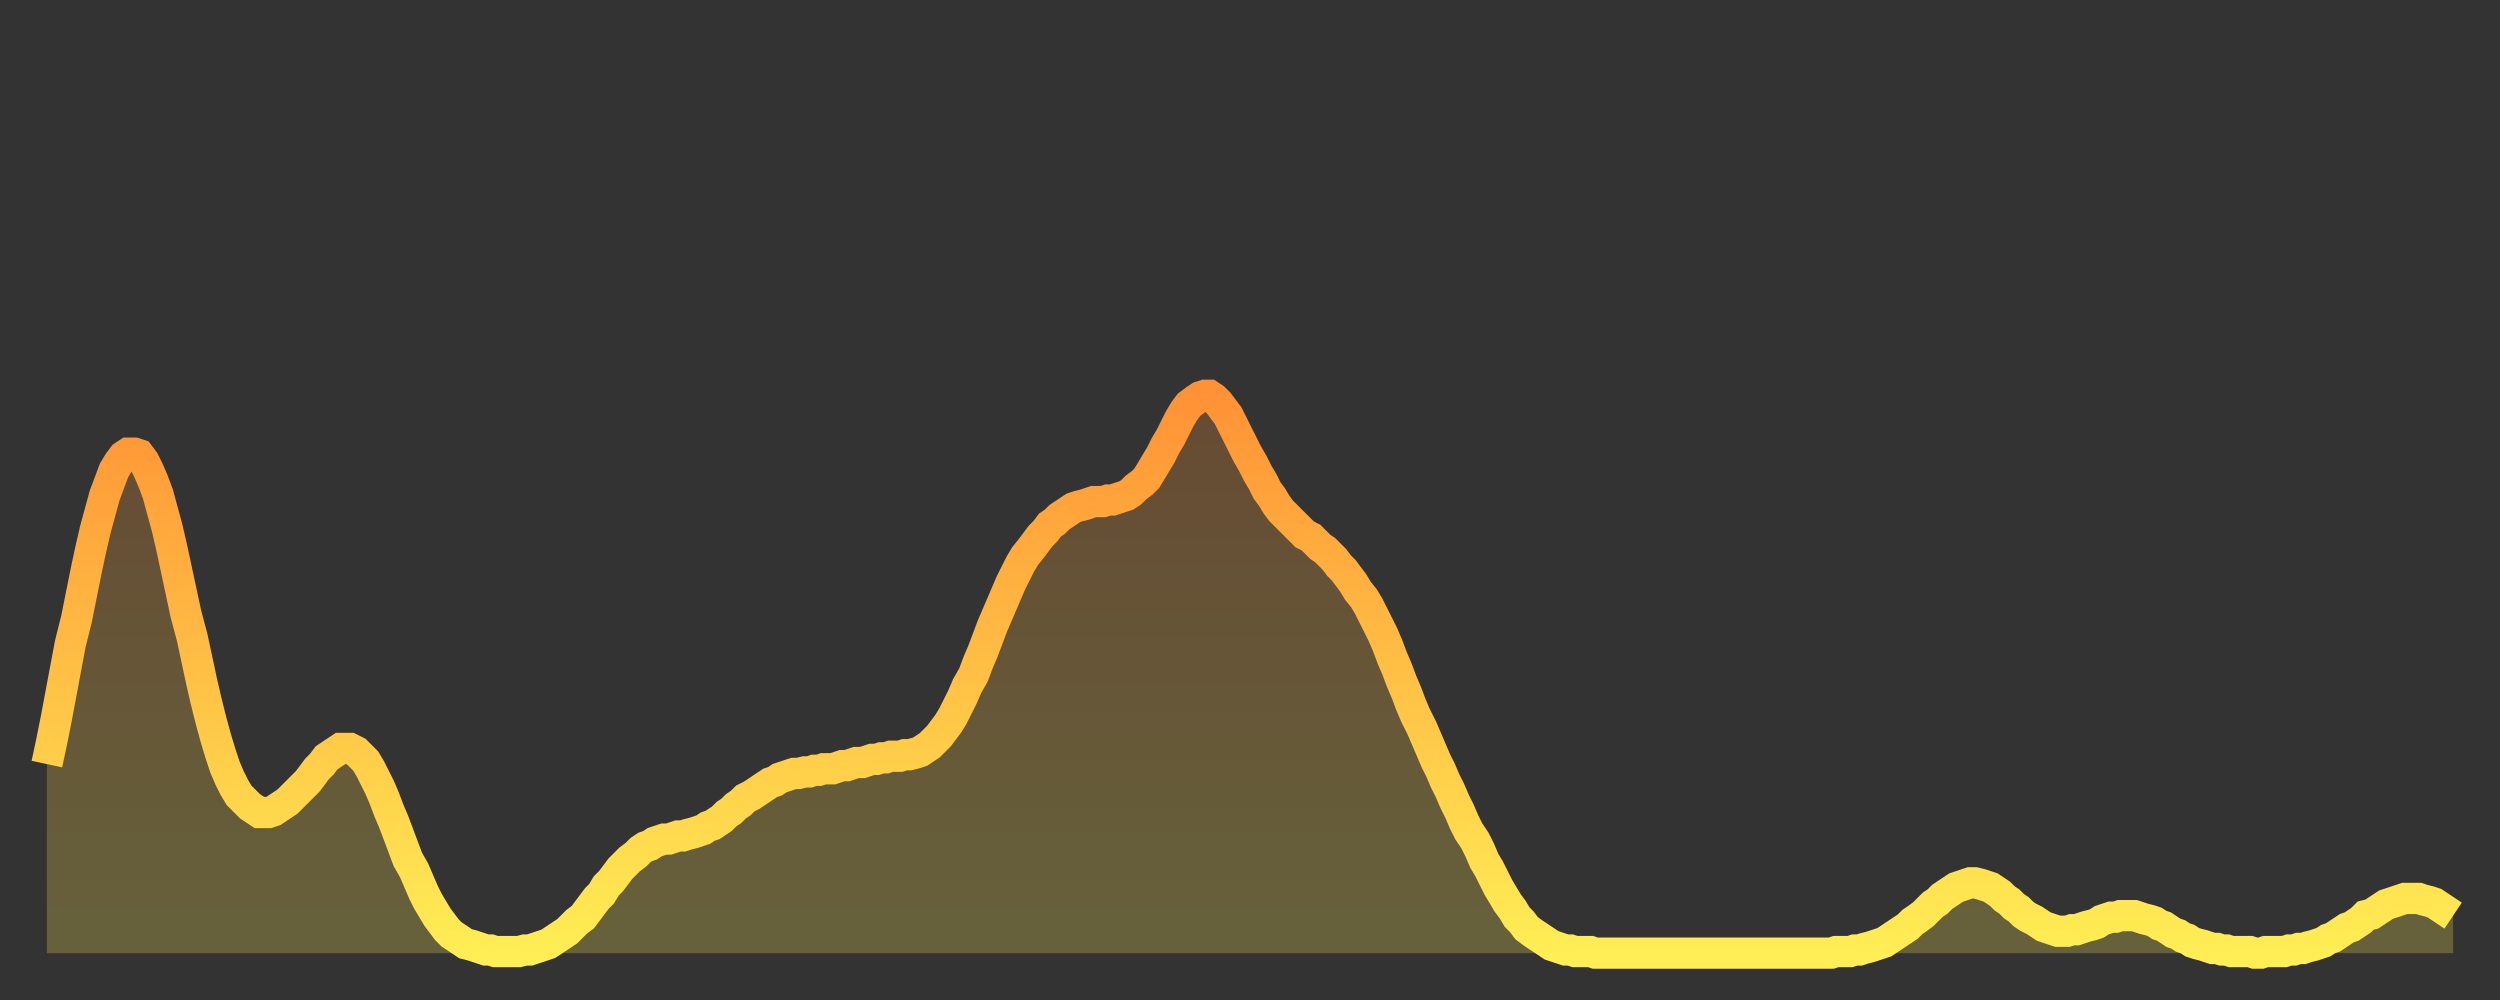 <?xml version="1.0" encoding="utf-8" ?>
<svg baseProfile="full" height="64" version="1.1" width="160" xmlns="http://www.w3.org/2000/svg" xmlns:ev="http://www.w3.org/2001/xml-events" xmlns:xlink="http://www.w3.org/1999/xlink"><rect width="100%" height="100%" fill="#333333" stroke="none"/><defs><linearGradient id="id428600" x1="0" x2="0" y1="0" y2="1"><stop offset="0%" stop-color="#ff9236" /><stop offset="50%" stop-color="#ffc045" /><stop offset="100%" stop-color="#ffee55" /></linearGradient></defs><g transform="translate(3,3)"><g><path d="M 0.0 45.9 0.3 44.5 0.6 43.0 0.9 41.4 1.2 39.8 1.5 38.2 1.9 36.6 2.2 35.1 2.5 33.6 2.8 32.2 3.1 30.9 3.4 29.8 3.7 28.7 4.0 27.9 4.3 27.1 4.6 26.6 4.9 26.2 5.2 26.0 5.6 26.0 5.9 26.1 6.2 26.5 6.5 27.1 6.8 27.8 7.1 28.6 7.4 29.7 7.7 30.8 8.0 32.1 8.3 33.5 8.6 34.9 8.9 36.3 9.3 37.8 9.6 39.2 9.9 40.6 10.2 41.9 10.5 43.1 10.8 44.2 11.1 45.2 11.4 46.1 11.7 46.8 12.0 47.4 12.3 47.9 12.7 48.3 13.0 48.6 13.3 48.8 13.6 49.0 13.9 49.0 14.2 49.0 14.5 48.9 14.8 48.7 15.1 48.5 15.4 48.3 15.7 48.0 16.0 47.7 16.4 47.3 16.7 47.0 17.0 46.6 17.3 46.2 17.6 45.9 17.9 45.5 18.2 45.3 18.5 45.1 18.8 44.9 19.1 44.9 19.4 44.9 19.8 45.1 20.1 45.4 20.4 45.7 20.7 46.2 21.0 46.8 21.3 47.4 21.6 48.1 21.9 48.9 22.2 49.6 22.5 50.4 22.8 51.2 23.1 52.0 23.5 52.7 23.8 53.4 24.1 54.1 24.4 54.7 24.7 55.2 25.0 55.7 25.3 56.1 25.6 56.5 25.9 56.8 26.2 57.0 26.5 57.2 26.8 57.4 27.2 57.5 27.5 57.6 27.8 57.7 28.1 57.8 28.4 57.8 28.7 57.9 29.0 57.9 29.3 57.9 29.6 57.9 29.9 57.9 30.2 57.9 30.6 57.8 30.9 57.8 31.2 57.7 31.5 57.6 31.8 57.5 32.1 57.4 32.4 57.2 32.7 57.0 33.0 56.8 33.3 56.6 33.6 56.3 33.9 56.0 34.3 55.7 34.6 55.3 34.9 54.9 35.2 54.5 35.5 54.2 35.8 53.7 36.1 53.4 36.4 53.0 36.7 52.6 37.0 52.3 37.3 52.0 37.7 51.7 38.0 51.4 38.3 51.2 38.6 51.1 38.9 50.9 39.2 50.8 39.5 50.7 39.8 50.7 40.1 50.6 40.4 50.5 40.7 50.5 41.0 50.4 41.4 50.3 41.7 50.2 42.0 50.1 42.3 49.9 42.6 49.8 42.9 49.6 43.2 49.4 43.5 49.1 43.8 48.9 44.1 48.6 44.4 48.4 44.7 48.1 45.1 47.9 45.4 47.7 45.7 47.5 46.0 47.3 46.3 47.1 46.6 47.0 46.9 46.8 47.2 46.7 47.5 46.6 47.8 46.5 48.1 46.5 48.5 46.4 48.8 46.4 49.1 46.3 49.4 46.3 49.7 46.2 50.0 46.2 50.3 46.2 50.6 46.1 50.9 46.0 51.2 46.0 51.5 45.9 51.8 45.8 52.2 45.8 52.5 45.7 52.8 45.6 53.1 45.6 53.4 45.5 53.7 45.5 54.0 45.4 54.3 45.4 54.6 45.4 54.9 45.3 55.2 45.3 55.6 45.2 55.9 45.1 56.2 44.9 56.5 44.7 56.8 44.4 57.1 44.1 57.4 43.7 57.7 43.3 58.0 42.8 58.3 42.2 58.6 41.6 58.9 40.9 59.3 40.2 59.6 39.4 59.9 38.7 60.2 37.9 60.5 37.1 60.8 36.4 61.1 35.7 61.4 35.0 61.7 34.3 62.0 33.7 62.3 33.1 62.6 32.6 63.0 32.1 63.3 31.7 63.6 31.3 63.9 31.0 64.2 30.6 64.5 30.4 64.8 30.1 65.1 29.9 65.4 29.7 65.7 29.5 66.0 29.4 66.4 29.3 66.7 29.2 67.0 29.1 67.3 29.1 67.6 29.1 67.9 29.0 68.2 29.0 68.5 28.9 68.8 28.8 69.1 28.7 69.4 28.5 69.7 28.2 70.1 27.9 70.4 27.6 70.7 27.1 71.0 26.6 71.3 26.1 71.6 25.5 71.9 25.0 72.2 24.4 72.5 23.8 72.8 23.3 73.1 22.9 73.5 22.6 73.8 22.4 74.1 22.3 74.4 22.3 74.7 22.5 75.0 22.8 75.3 23.2 75.6 23.6 75.9 24.2 76.2 24.8 76.5 25.4 76.8 26.0 77.2 26.7 77.5 27.3 77.8 27.8 78.1 28.4 78.4 28.8 78.7 29.3 79.0 29.7 79.3 30.0 79.6 30.3 79.9 30.6 80.2 30.9 80.5 31.2 80.9 31.4 81.2 31.7 81.5 32.0 81.8 32.2 82.1 32.5 82.4 32.8 82.7 33.2 83.0 33.5 83.3 33.9 83.6 34.3 83.9 34.8 84.3 35.3 84.6 35.8 84.9 36.4 85.2 37.0 85.5 37.6 85.8 38.3 86.1 39.1 86.4 39.8 86.7 40.6 87.0 41.3 87.3 42.1 87.6 42.8 88.0 43.6 88.3 44.3 88.6 45.0 88.9 45.7 89.2 46.3 89.5 47.0 89.8 47.6 90.1 48.3 90.4 48.9 90.7 49.6 91.0 50.2 91.4 50.8 91.7 51.4 92.0 52.1 92.3 52.6 92.6 53.2 92.9 53.8 93.2 54.3 93.5 54.8 93.8 55.2 94.1 55.7 94.4 56.0 94.7 56.4 95.1 56.7 95.4 56.9 95.7 57.1 96.0 57.3 96.3 57.5 96.6 57.6 96.9 57.7 97.2 57.8 97.5 57.8 97.8 57.9 98.1 57.9 98.4 57.9 98.8 57.9 99.1 58.0 99.4 58.0 99.7 58.0 100.0 58.0 100.3 58.0 100.6 58.0 100.9 58.0 101.2 58.0 101.5 58.0 101.8 58.0 102.2 58.0 102.5 58.0 102.8 58.0 103.1 58.0 103.4 58.0 103.7 58.0 104.0 58.0 104.3 58.0 104.6 58.0 104.9 58.0 105.2 58.0 105.5 58.0 105.9 58.0 106.2 58.0 106.5 58.0 106.8 58.0 107.1 58.0 107.4 58.0 107.7 58.0 108.0 58.0 108.3 58.0 108.6 58.0 108.9 58.0 109.3 58.0 109.6 58.0 109.9 58.0 110.2 58.0 110.5 58.0 110.8 58.0 111.1 58.0 111.4 58.0 111.7 58.0 112.0 58.0 112.3 58.0 112.6 58.0 113.0 58.0 113.3 58.0 113.6 58.0 113.9 58.0 114.2 58.0 114.5 57.9 114.8 57.9 115.1 57.9 115.4 57.9 115.7 57.8 116.0 57.8 116.3 57.7 116.7 57.6 117.0 57.5 117.3 57.4 117.6 57.3 117.9 57.1 118.2 56.9 118.5 56.7 118.8 56.5 119.1 56.3 119.4 56.0 119.7 55.8 120.1 55.5 120.4 55.2 120.7 54.9 121.0 54.7 121.3 54.4 121.6 54.2 121.9 54.0 122.2 53.8 122.5 53.7 122.8 53.6 123.1 53.5 123.4 53.5 123.8 53.6 124.1 53.7 124.4 53.8 124.7 54.0 125.0 54.2 125.3 54.5 125.6 54.7 125.9 55.0 126.2 55.2 126.5 55.5 126.8 55.7 127.2 55.9 127.5 56.1 127.8 56.3 128.1 56.4 128.4 56.5 128.7 56.6 129.0 56.6 129.3 56.6 129.6 56.5 129.9 56.5 130.2 56.4 130.5 56.3 130.9 56.2 131.2 56.1 131.5 55.9 131.8 55.8 132.1 55.7 132.4 55.7 132.7 55.6 133.0 55.6 133.3 55.6 133.6 55.6 133.9 55.7 134.2 55.8 134.6 55.9 134.9 56.0 135.2 56.2 135.5 56.3 135.8 56.5 136.1 56.7 136.4 56.8 136.7 57.0 137.0 57.1 137.3 57.3 137.6 57.4 138.0 57.5 138.3 57.6 138.6 57.7 138.9 57.7 139.2 57.8 139.5 57.8 139.8 57.9 140.1 57.9 140.4 57.9 140.7 57.9 141.0 57.9 141.3 58.0 141.7 58.0 142.0 57.9 142.3 57.9 142.6 57.9 142.9 57.9 143.2 57.9 143.5 57.8 143.8 57.8 144.1 57.7 144.4 57.7 144.7 57.6 145.1 57.5 145.4 57.4 145.7 57.3 146.0 57.1 146.3 57.0 146.6 56.8 146.9 56.6 147.2 56.4 147.5 56.3 147.8 56.1 148.1 55.9 148.4 55.6 148.8 55.5 149.1 55.3 149.4 55.1 149.7 54.9 150.0 54.8 150.3 54.7 150.6 54.6 150.9 54.5 151.2 54.5 151.5 54.5 151.8 54.5 152.1 54.6 152.5 54.7 152.8 54.8 153.1 55.0 153.4 55.2 153.7 55.4 154.0 55.6" fill="none" id="graph-curve" opacity="1" stroke="url(#id428600)" stroke-width="2" /><path d="M 0 58 L 0.0 45.9 0.3 44.5 0.6 43.0 0.9 41.4 1.2 39.8 1.5 38.2 1.9 36.6 2.2 35.1 2.5 33.6 2.8 32.2 3.1 30.9 3.4 29.8 3.7 28.7 4.0 27.9 4.3 27.1 4.6 26.6 4.9 26.2 5.2 26.0 5.6 26.0 5.9 26.1 6.2 26.5 6.5 27.1 6.8 27.8 7.1 28.6 7.4 29.7 7.7 30.8 8.0 32.1 8.3 33.5 8.6 34.9 8.9 36.3 9.3 37.8 9.6 39.2 9.9 40.6 10.2 41.9 10.5 43.1 10.8 44.2 11.1 45.2 11.4 46.1 11.7 46.8 12.0 47.4 12.3 47.9 12.7 48.3 13.0 48.6 13.3 48.8 13.6 49.0 13.9 49.0 14.2 49.0 14.5 48.9 14.8 48.7 15.1 48.5 15.4 48.3 15.7 48.0 16.0 47.7 16.4 47.3 16.7 47.0 17.0 46.6 17.3 46.2 17.6 45.9 17.9 45.5 18.2 45.3 18.5 45.1 18.8 44.9 19.1 44.9 19.4 44.9 19.8 45.1 20.1 45.4 20.4 45.7 20.7 46.2 21.0 46.8 21.3 47.4 21.6 48.1 21.9 48.9 22.2 49.6 22.5 50.4 22.8 51.2 23.1 52.0 23.5 52.7 23.8 53.4 24.1 54.1 24.4 54.7 24.7 55.2 25.0 55.7 25.3 56.1 25.6 56.5 25.9 56.8 26.2 57.0 26.5 57.2 26.8 57.4 27.2 57.5 27.5 57.6 27.8 57.7 28.1 57.8 28.4 57.8 28.7 57.9 29.0 57.9 29.3 57.9 29.6 57.9 29.9 57.9 30.2 57.9 30.6 57.8 30.9 57.8 31.2 57.7 31.5 57.6 31.8 57.5 32.1 57.4 32.4 57.2 32.7 57.0 33.0 56.8 33.3 56.6 33.6 56.3 33.9 56.0 34.3 55.7 34.6 55.3 34.9 54.9 35.2 54.5 35.5 54.2 35.8 53.7 36.1 53.4 36.4 53.0 36.7 52.6 37.0 52.3 37.3 52.0 37.7 51.7 38.0 51.4 38.3 51.2 38.6 51.1 38.9 50.9 39.2 50.8 39.5 50.7 39.8 50.7 40.1 50.6 40.4 50.5 40.7 50.5 41.0 50.4 41.4 50.3 41.7 50.2 42.0 50.1 42.3 49.9 42.6 49.8 42.9 49.6 43.2 49.4 43.5 49.1 43.8 48.9 44.1 48.6 44.4 48.4 44.7 48.1 45.1 47.9 45.4 47.7 45.7 47.5 46.0 47.3 46.3 47.1 46.6 47.0 46.9 46.8 47.2 46.7 47.5 46.6 47.8 46.5 48.1 46.5 48.5 46.4 48.8 46.4 49.1 46.3 49.4 46.3 49.7 46.2 50.0 46.2 50.3 46.2 50.6 46.1 50.9 46.0 51.2 46.0 51.5 45.9 51.8 45.8 52.2 45.8 52.5 45.7 52.8 45.6 53.1 45.6 53.4 45.5 53.7 45.5 54.0 45.4 54.3 45.4 54.6 45.4 54.9 45.3 55.2 45.3 55.6 45.2 55.9 45.1 56.2 44.9 56.5 44.7 56.8 44.4 57.1 44.1 57.4 43.7 57.7 43.3 58.0 42.8 58.3 42.2 58.6 41.6 58.9 40.9 59.3 40.2 59.6 39.4 59.9 38.7 60.2 37.9 60.5 37.1 60.8 36.4 61.1 35.7 61.4 35.0 61.7 34.3 62.0 33.7 62.3 33.1 62.6 32.6 63.0 32.1 63.3 31.7 63.6 31.3 63.9 31.0 64.2 30.6 64.5 30.4 64.8 30.1 65.1 29.9 65.4 29.7 65.7 29.5 66.0 29.4 66.4 29.3 66.7 29.2 67.0 29.1 67.3 29.1 67.6 29.1 67.9 29.0 68.2 29.0 68.5 28.9 68.8 28.8 69.1 28.7 69.4 28.5 69.7 28.2 70.1 27.9 70.4 27.6 70.7 27.1 71.0 26.6 71.3 26.1 71.6 25.5 71.9 25.0 72.2 24.4 72.5 23.8 72.8 23.3 73.1 22.9 73.5 22.6 73.8 22.4 74.1 22.3 74.4 22.3 74.7 22.5 75.0 22.8 75.3 23.2 75.6 23.6 75.9 24.2 76.2 24.8 76.5 25.4 76.8 26.0 77.2 26.7 77.5 27.3 77.8 27.8 78.1 28.4 78.4 28.8 78.7 29.3 79.0 29.7 79.3 30.0 79.6 30.3 79.9 30.6 80.2 30.9 80.5 31.2 80.9 31.4 81.2 31.7 81.5 32.0 81.8 32.2 82.1 32.5 82.4 32.8 82.7 33.2 83.0 33.5 83.3 33.9 83.6 34.3 83.9 34.8 84.3 35.3 84.6 35.8 84.9 36.4 85.2 37.0 85.5 37.6 85.8 38.3 86.1 39.1 86.4 39.8 86.7 40.6 87.0 41.3 87.3 42.1 87.6 42.8 88.0 43.6 88.3 44.3 88.6 45.0 88.9 45.7 89.2 46.3 89.5 47.0 89.8 47.6 90.1 48.3 90.4 48.9 90.7 49.6 91.0 50.2 91.4 50.8 91.7 51.4 92.0 52.1 92.3 52.6 92.6 53.2 92.9 53.8 93.2 54.3 93.5 54.8 93.8 55.2 94.1 55.7 94.4 56.0 94.7 56.4 95.1 56.7 95.4 56.9 95.7 57.1 96.0 57.3 96.3 57.5 96.6 57.6 96.9 57.7 97.2 57.8 97.5 57.8 97.8 57.9 98.1 57.9 98.4 57.9 98.8 57.9 99.1 58.0 99.4 58.0 99.7 58.0 100.0 58.0 100.3 58.0 100.6 58.0 100.9 58.0 101.2 58.0 101.5 58.0 101.8 58.0 102.2 58.0 102.5 58.0 102.8 58.0 103.1 58.0 103.4 58.0 103.7 58.0 104.0 58.0 104.3 58.0 104.6 58.0 104.9 58.0 105.2 58.0 105.5 58.0 105.9 58.0 106.2 58.0 106.5 58.0 106.8 58.0 107.1 58.0 107.4 58.0 107.7 58.0 108.0 58.0 108.3 58.0 108.6 58.0 108.9 58.0 109.3 58.0 109.6 58.0 109.9 58.0 110.2 58.0 110.5 58.0 110.8 58.0 111.1 58.0 111.4 58.0 111.7 58.0 112.0 58.0 112.3 58.0 112.6 58.0 113.0 58.0 113.3 58.0 113.6 58.0 113.9 58.0 114.2 58.0 114.5 57.9 114.8 57.9 115.1 57.9 115.4 57.9 115.7 57.8 116.0 57.8 116.3 57.7 116.7 57.6 117.0 57.5 117.3 57.4 117.6 57.3 117.9 57.1 118.2 56.9 118.5 56.7 118.8 56.5 119.1 56.3 119.4 56.0 119.7 55.8 120.1 55.5 120.4 55.2 120.7 54.9 121.0 54.7 121.3 54.4 121.6 54.2 121.9 54.0 122.2 53.8 122.5 53.7 122.8 53.6 123.1 53.5 123.4 53.5 123.8 53.6 124.1 53.7 124.4 53.8 124.7 54.0 125.0 54.2 125.3 54.5 125.6 54.7 125.9 55.0 126.2 55.2 126.5 55.5 126.8 55.7 127.2 55.9 127.5 56.1 127.8 56.3 128.1 56.4 128.4 56.5 128.7 56.6 129.0 56.6 129.3 56.6 129.6 56.5 129.9 56.5 130.2 56.4 130.5 56.3 130.9 56.2 131.2 56.1 131.5 55.9 131.8 55.8 132.1 55.7 132.4 55.7 132.7 55.6 133.0 55.6 133.3 55.6 133.6 55.6 133.9 55.7 134.2 55.8 134.6 55.9 134.9 56.0 135.2 56.2 135.5 56.3 135.8 56.5 136.1 56.7 136.4 56.8 136.7 57.0 137.0 57.1 137.3 57.3 137.6 57.4 138.0 57.5 138.3 57.6 138.6 57.7 138.9 57.7 139.2 57.8 139.5 57.8 139.8 57.9 140.1 57.9 140.4 57.9 140.7 57.9 141.0 57.9 141.3 58.0 141.7 58.0 142.0 57.9 142.3 57.9 142.6 57.9 142.9 57.9 143.2 57.9 143.5 57.8 143.8 57.8 144.1 57.7 144.4 57.7 144.7 57.6 145.1 57.5 145.4 57.4 145.7 57.3 146.0 57.1 146.3 57.0 146.6 56.8 146.9 56.6 147.2 56.4 147.5 56.3 147.8 56.1 148.1 55.9 148.4 55.6 148.8 55.5 149.1 55.3 149.4 55.1 149.7 54.9 150.0 54.8 150.3 54.7 150.6 54.6 150.9 54.5 151.2 54.5 151.5 54.5 151.8 54.5 152.1 54.6 152.5 54.7 152.8 54.8 153.1 55.0 153.4 55.2 153.7 55.4 154.0 55.6 154 58" fill="url(#id428600)" fill-opacity=".25" id="graph-shadow" /></g></g></svg>